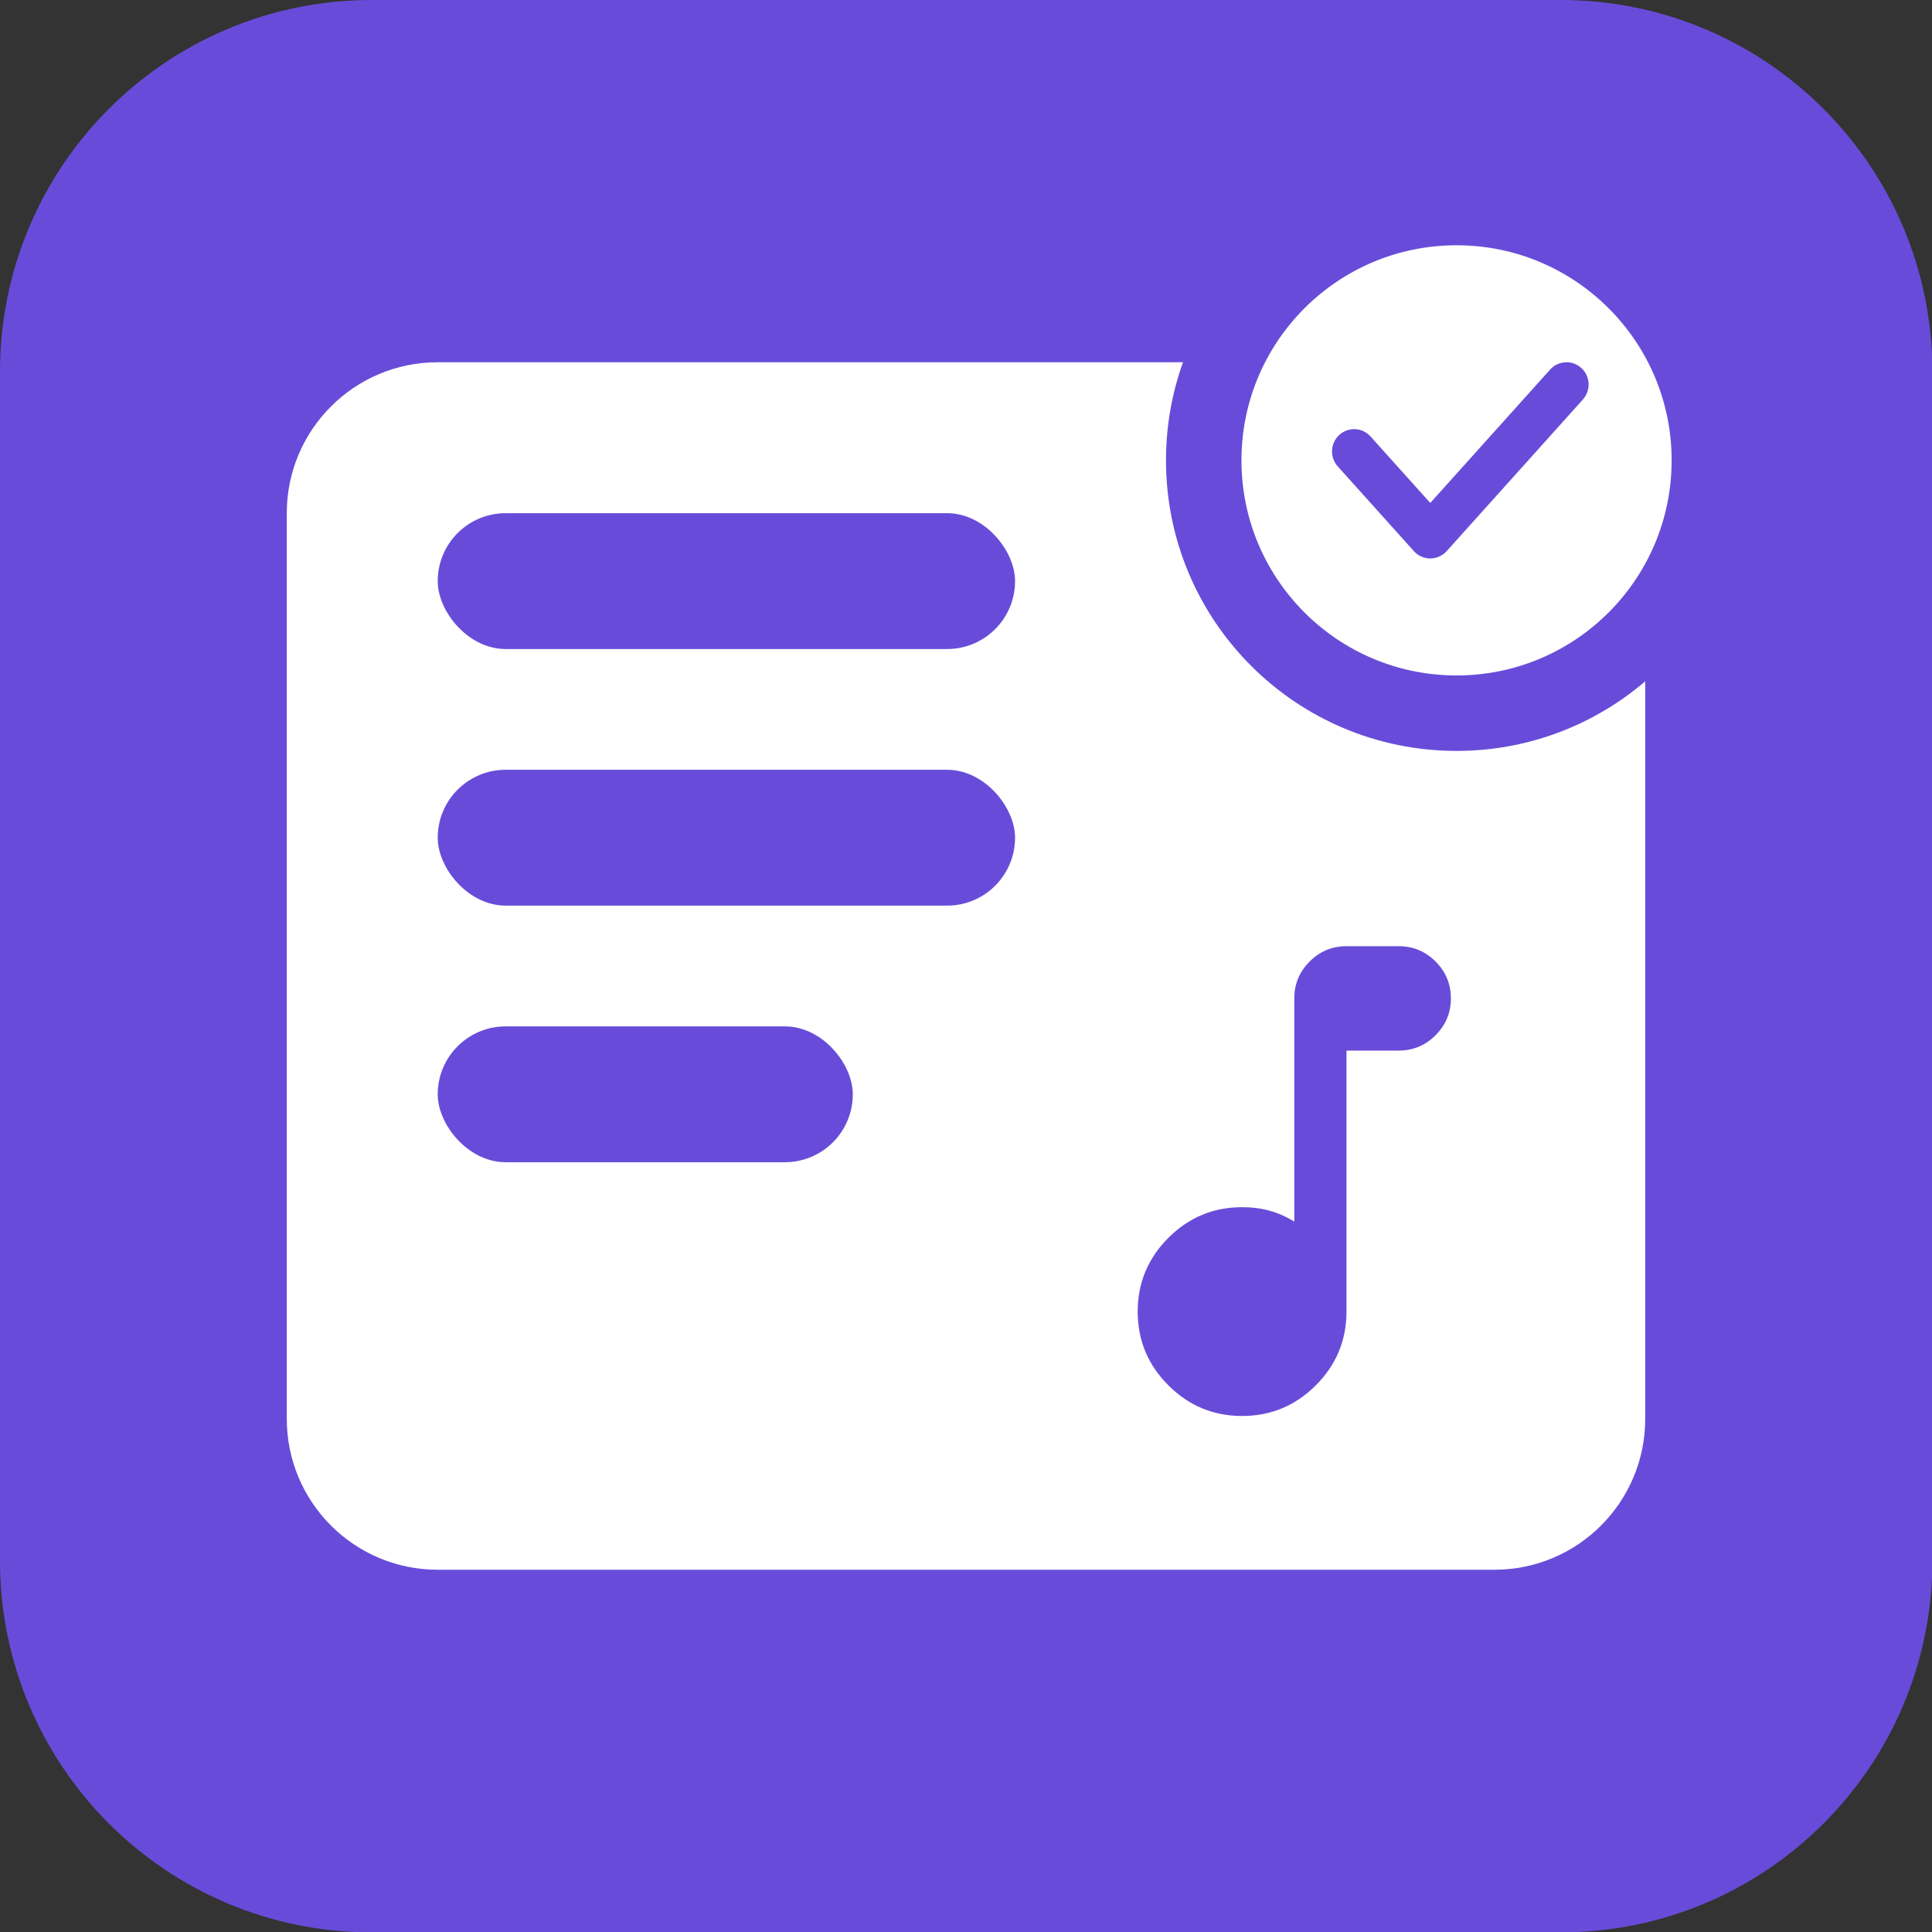 <svg width="512" height="512" viewBox="0 0 512 512" fill="none" xmlns="http://www.w3.org/2000/svg">
<rect x="0" y="0" width="512" height="512" fill="#333333" stroke="none"/>
<g clip-path="url(#clip0_6753_6499)">
<path d="M98.5 0H413.6C468 0 512.1 44.1 512.1 98.5V413.6C512.1 468 468 512.1 413.6 512.1H98.5C44.1 512.1 0 468 0 413.6V98.5C0 44.1 44.1 0 98.5 0Z" fill="#684CD9"/>
<path d="M76 136C76 113.9 93.9 96 116 96H396C418.1 96 436 113.9 436 136V376C436 398.1 418.1 416 396 416H116C93.9 416 76 398.1 76 376V136Z" fill="white"/>
<circle cx="386" cy="122" r="67" fill="white" stroke="#684CD9" stroke-width="20"/>
<path d="M410.795 97.942C412.968 95.523 416.673 95.339 419.073 97.529C421.473 99.72 421.656 103.455 419.483 105.874L383.382 146.056C382.271 147.293 380.691 148 379.036 148C377.38 148 375.803 147.293 374.692 146.056L354.517 123.601C352.344 121.182 352.527 117.448 354.927 115.257C357.327 113.066 361.032 113.251 363.205 115.67L379.036 133.287L410.795 97.942Z" fill="#684CD9"/>
<rect x="116" y="136" width="153" height="36" rx="18" fill="#684CD9"/>
<rect x="116" y="204" width="153" height="36" rx="18" fill="#684CD9"/>
<rect x="116" y="272" width="110" height="36" rx="18" fill="#684CD9"/>
<path d="M329.167 375.25C321.558 375.25 315.045 372.541 309.627 367.123C304.209 361.705 301.5 355.192 301.5 347.583C301.5 339.975 304.209 333.462 309.627 328.044C315.045 322.626 321.558 319.917 329.167 319.917C331.818 319.917 334.267 320.233 336.512 320.864C338.762 321.501 340.925 322.453 343 323.721V264.583C343 260.779 344.356 257.521 347.067 254.81C349.774 252.103 353.029 250.75 356.833 250.75H370.667C374.471 250.75 377.729 252.103 380.44 254.81C383.147 257.521 384.5 260.779 384.5 264.583C384.5 268.387 383.147 271.643 380.44 274.35C377.729 277.061 374.471 278.417 370.667 278.417H356.833V347.583C356.833 355.192 354.124 361.705 348.706 367.123C343.288 372.541 336.775 375.25 329.167 375.25Z" fill="#684CD9"/>
</g>
<defs>
<clipPath id="clip0_6753_6499">
<rect width="512" height="512" fill="white"/>
</clipPath>
</defs>
</svg>
